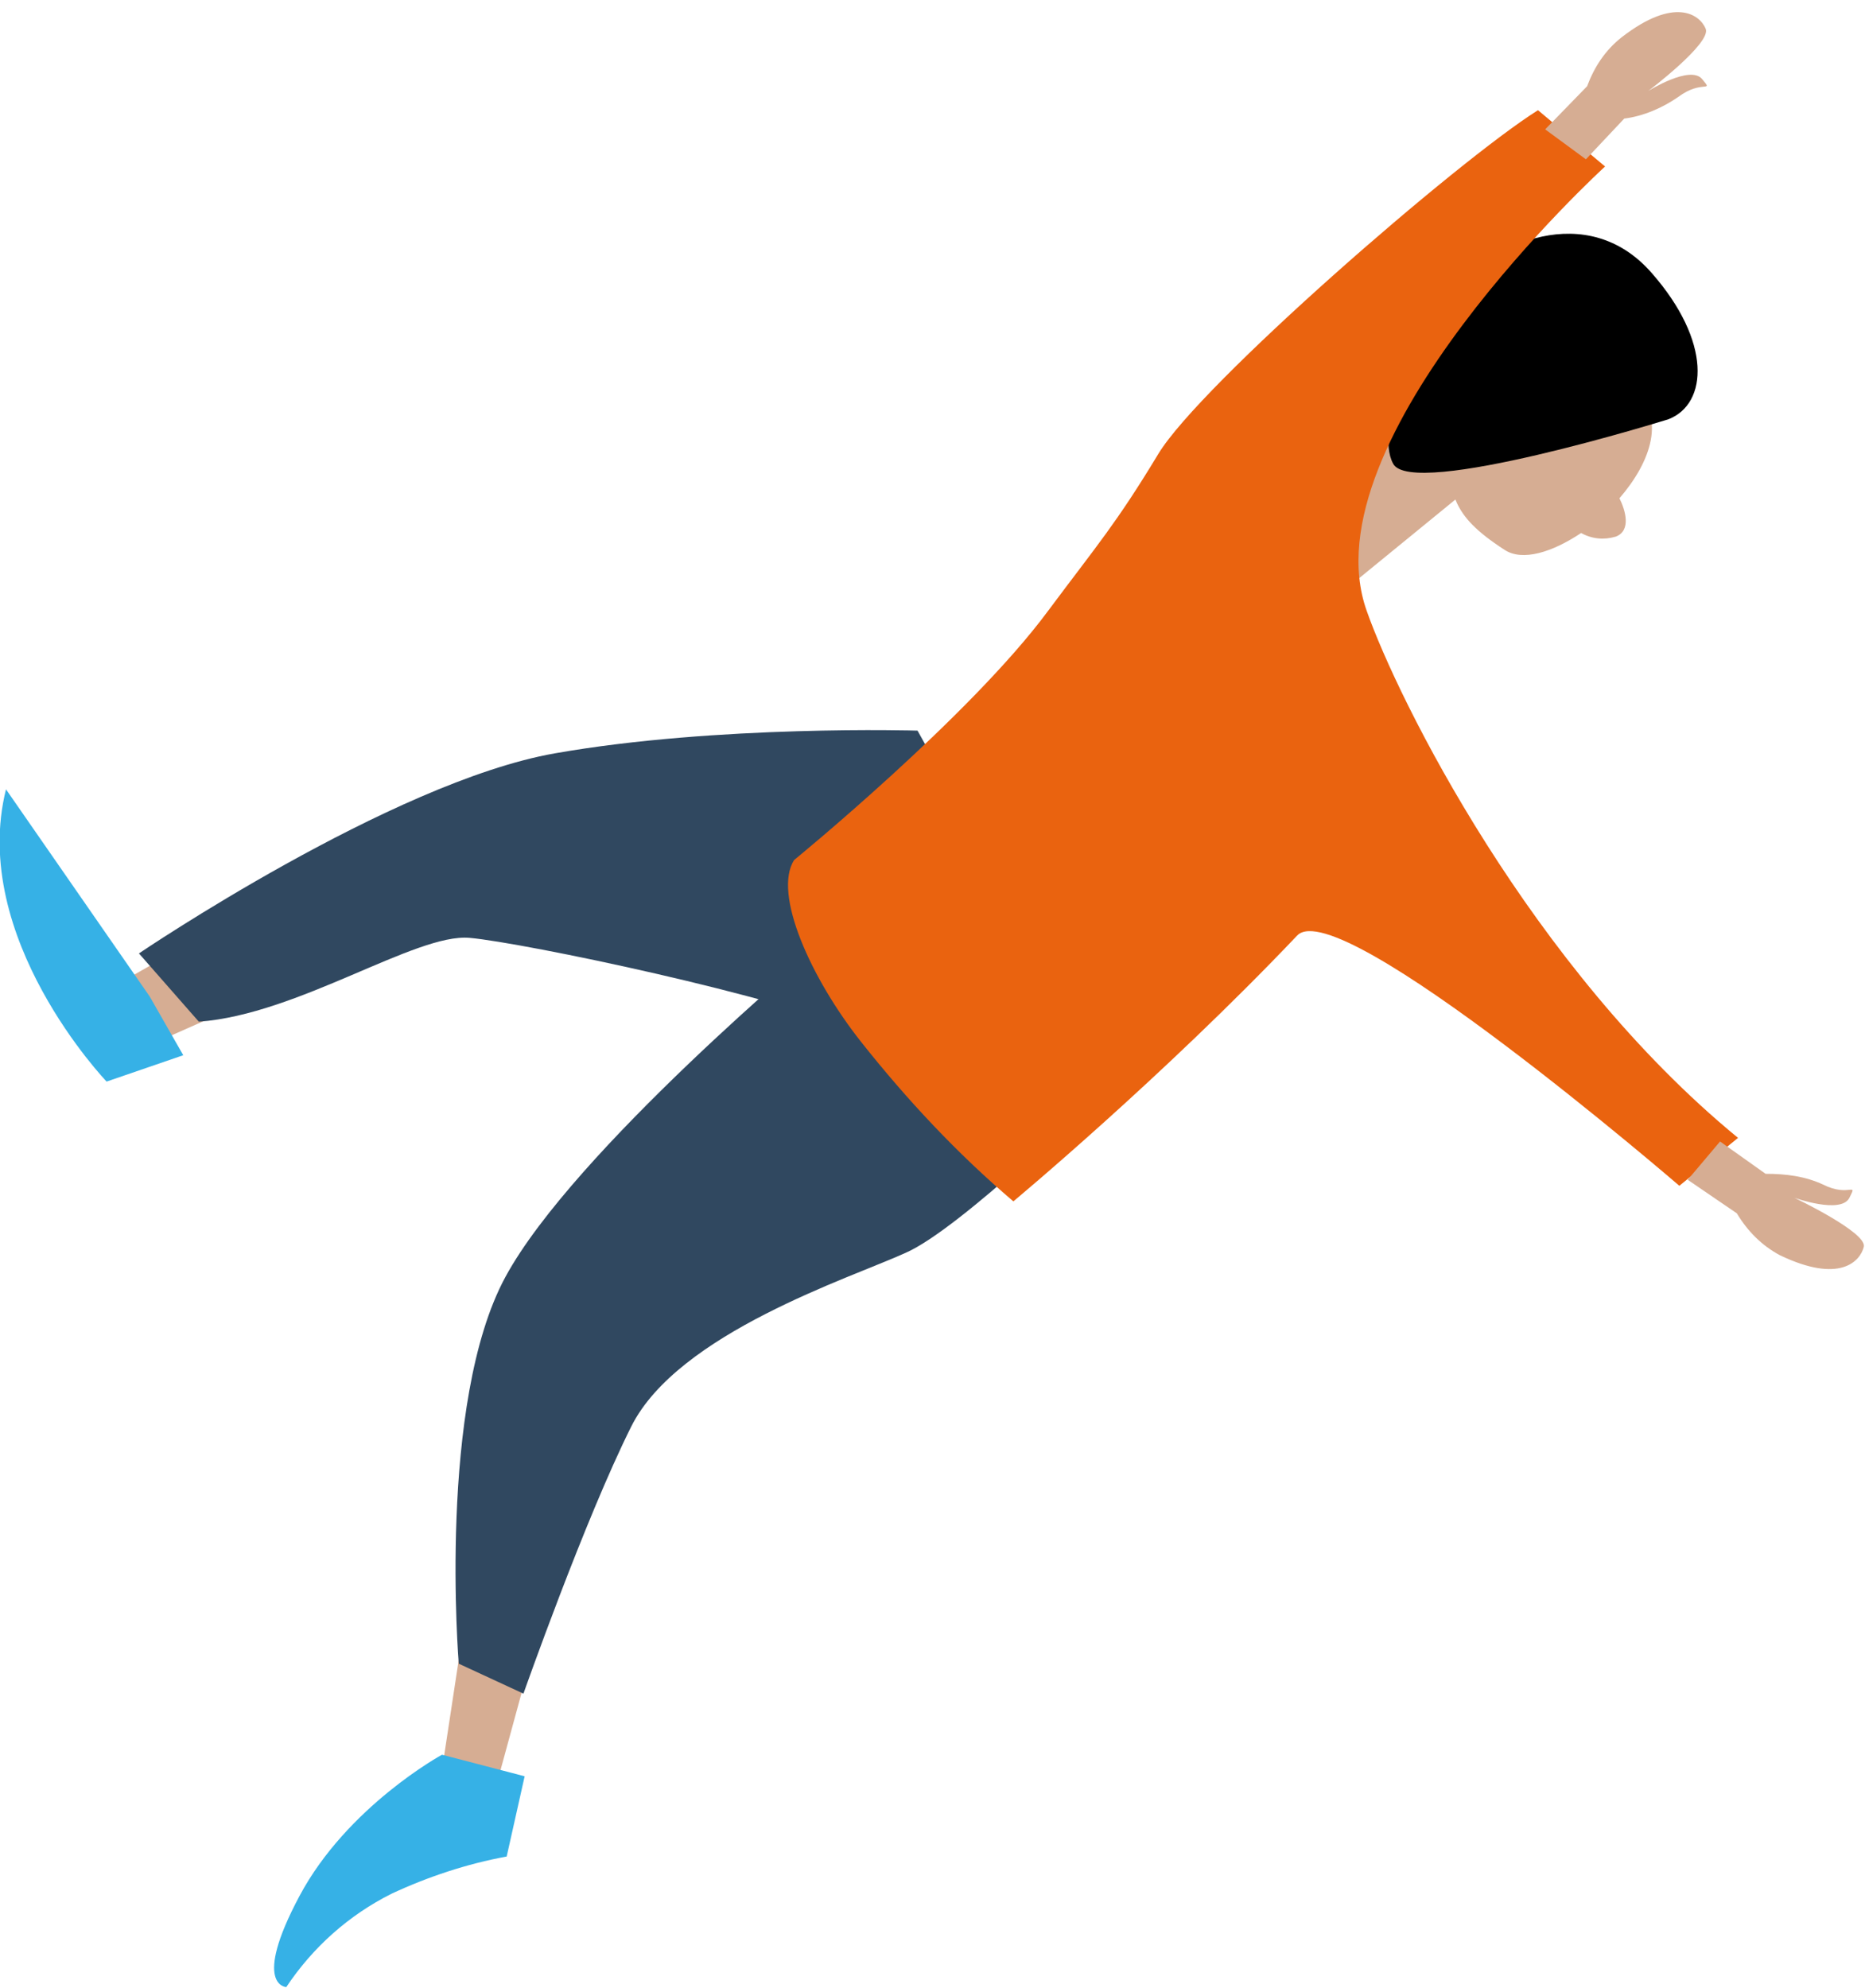 <?xml version="1.0" encoding="utf-8"?>
<!-- Generator: Adobe Illustrator 27.2.0, SVG Export Plug-In . SVG Version: 6.00 Build 0)  -->
<svg version="1.1" id="Ebene_1" xmlns="http://www.w3.org/2000/svg" xmlns:xlink="http://www.w3.org/1999/xlink" x="0px" y="0px"
	 width="155.7px" height="166px" viewBox="0 0 155.7 166" style="enable-background:new 0 0 155.7 166;" xml:space="preserve">
<style type="text/css">
	.st0{fill:#D6AD93;}
	.st1{fill:#304860;}
	.st2{fill:#EA630F;}
	.st3{fill:#36B1E6;}
</style>
<g id="Gruppe_78">
	<path id="Pfad_376" class="st0" d="M128.9,28.7c-2.5-2-6.6,3.9-6.3,5.3c0.2,1.1-2.9,2.3-2.3,3.9c1.3,3.4,0.5,4.9,5.3,8
		c1.5,1,4,0.2,6.4-1.4c0.9,0.5,1.9,0.6,2.9,0.3c1.3-0.5,0.8-2.2,0.3-3.2c2.6-3,4-6.8,1.1-9.3c-1.8-1.6-7.6,0.9-7.6,0.9
		S131.2,30.6,128.9,28.7"/>
	<path id="Pfad_377" class="st0" d="M38.4,137.9l-1.4,9.2l4.7,1l2.1-7.7L38.4,137.9z"/>
	<path id="Pfad_375" class="st0" d="M8,83.2l15.1-8.6l3.5,6.4l-15.8,7L8,83.2z"/>
	<path id="Pfad_378" class="st0" d="M122,41.3l-9.3,7.6l-5.9-6.9l15.1-9.2L122,41.3z"/>
	<path id="Pfad_379" d="M139.3,35c3.3-1.3,3.6-6.5-1.4-12.2c-5.4-6.2-13.5-2.4-16.5,1.4s-6.7,11.5-5.1,14.5
		C117.8,41.7,139.3,35,139.3,35"/>
	<path id="Pfad_380" class="st1" d="M68.4,79c0,0-20.5,17.1-26.2,27.6s-3.9,32.3-3.9,32.3l5.4,2.5c0,0,5.1-14.5,9-22.3
		s18.3-12.4,22.9-14.5c4.6-2,16.1-13.3,16.1-13.3L68.4,79z"/>
	<path id="Pfad_381" class="st1" d="M76.6,61c0,0-16.7-0.5-30.3,1.9c-13.6,2.4-34.7,16.7-34.7,16.7l5,5.7c8.3-0.6,18.1-7.4,22.6-7
		s26,4.9,32.9,8c6.9,3.1,14.1-8.1,14.1-8.1L76.6,61z"/>
	<path id="Pfad_382" class="st2" d="M114.1,51C109,36.7,134,13.9,134,13.9l-5.6-4.7c-6.7,4.2-28.2,22.9-31.7,28.7s-5.1,7.6-9.2,13.1
		C81,59.8,66.3,71.8,66.3,71.8c-1.8,2.8,1.4,9.9,5.6,15.2c3.8,4.8,8,9.3,12.7,13.3c0,0,12.5-10.4,23.7-22.2
		c3.5-3.6,31.9,20.9,31.9,20.9l4.9-4C127.8,80.8,116.7,58.4,114.1,51"/>
	<path id="Pfad_383" class="st3" d="M0.5,65.9c-3.1,12.4,8.4,24.4,8.4,24.4l6.4-2.2l-2.8-4.9L0.5,65.9"/>
	<path id="Pfad_384" class="st3" d="M42.3,155c-3.3,0.6-6.6,1.7-9.6,3.1c-3.6,1.8-6.6,4.5-8.8,7.8c0,0-2.9-0.1,1.1-7.6
		s11.9-11.8,11.9-11.8l6.9,1.8L42.3,155z"/>
	<path id="Pfad_385" class="st0" d="M129,10.8l3.5-3.6c0.6-1.6,1.5-3,2.9-4.1c4.4-3.4,6.5-1.9,7-0.7c0.5,1.2-4.8,5.2-4.8,5.2
		s3.5-2.2,4.5-1s0,0-2,1.5c-1.3,0.9-2.9,1.6-4.5,1.8l-3.2,3.4L129,10.8z"/>
	<path id="Pfad_386" class="st0" d="M140.9,98.5l4.1,2.8c0.9,1.5,2.1,2.7,3.6,3.5c5,2.4,6.7,0.5,7-0.7s-5.8-4.1-5.8-4.1
		s3.9,1.4,4.6,0c0.7-1.4,0,0-2.2-1.1c-1.5-0.7-3.1-0.9-4.8-0.9l-3.8-2.7L140.9,98.5z"/>
</g>
</svg>

